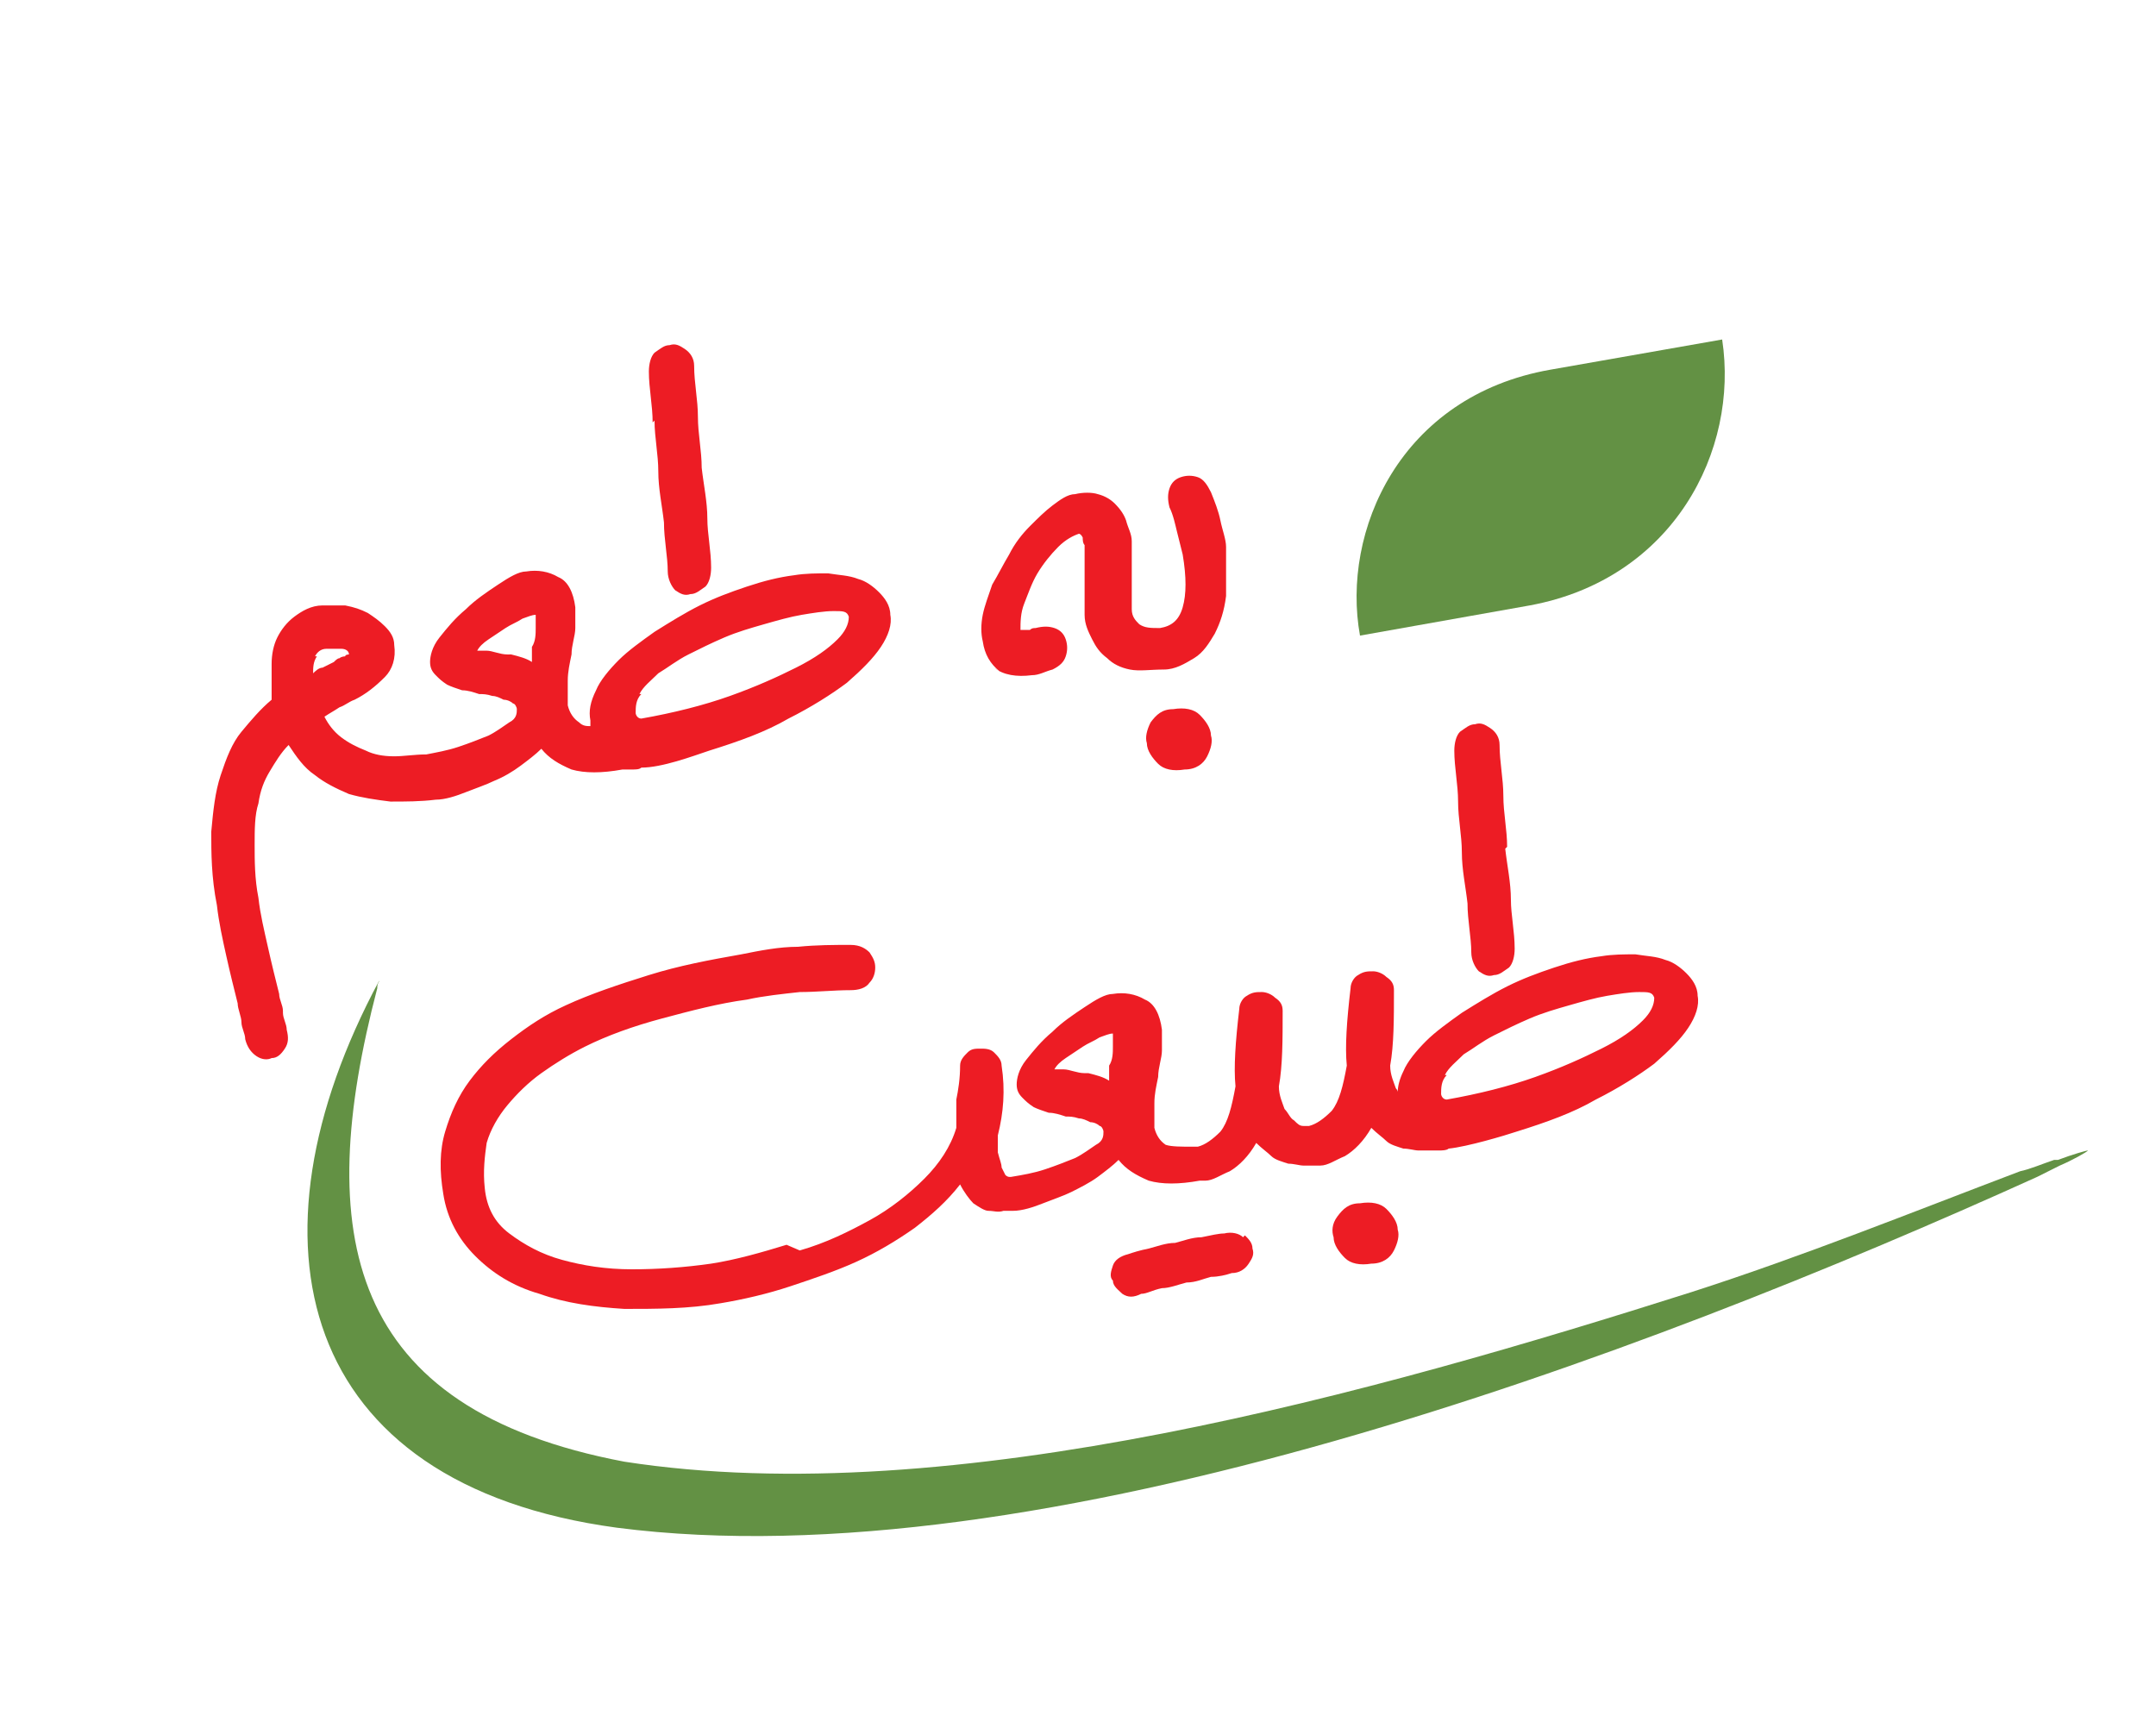 <svg xmlns="http://www.w3.org/2000/svg" id="Layer_1" viewBox="0 0 114.3 91.3"><defs><style>      .st0 {        fill: #ed1c24;      }      .st1 {        fill: #639144;      }    </style></defs><path class="st1" d="M108.9,61.5c-.6.2-1.3.5-1.8.6-5.8,2.2-11.5,4.5-17.4,6.4-16.7,5.3-39.2,11.7-56.6,9-14.8-2.8-16.5-12.1-13.1-25.1,0-.3.1-.3.1-.4,0-.1,0-.2,0-.1h0c0,0,0,.1,0,.1-7.4,13.8-4.4,26.7,12.6,29,22.4,2.9,54.1-9,75.3-18.6,0,0,.6-.3,1.2-.6.7-.3,1.4-.7,1.5-.8-.1,0-.8.2-1.6.5Z"></path><path class="st0" d="M41.7,66c-1.3.4-2.7.8-4,1-1.4.2-2.8.3-4.2.3-1.4,0-2.6-.2-3.7-.5-1.1-.3-2-.8-2.8-1.4s-1.2-1.4-1.3-2.4c-.1-.9,0-1.7.1-2.4.2-.7.6-1.4,1.1-2,.5-.6,1.1-1.2,1.8-1.7.7-.5,1.5-1,2.3-1.4,1.2-.6,2.6-1.1,4.1-1.5,1.5-.4,3-.8,4.5-1,.9-.2,1.9-.3,2.8-.4.9,0,1.8-.1,2.7-.1.4,0,.8-.1,1-.4.2-.2.3-.5.3-.8,0-.3-.1-.5-.3-.8-.2-.2-.5-.4-1-.4-.9,0-1.8,0-2.8.1-1,0-2,.2-3,.4-1.7.3-3.3.6-4.9,1.1-1.6.5-3.1,1-4.4,1.6-1.1.5-2,1.1-2.9,1.8-.9.7-1.6,1.4-2.2,2.2s-1,1.7-1.3,2.7c-.3,1-.3,2.1-.1,3.3.2,1.3.8,2.4,1.7,3.3.9.9,2,1.6,3.4,2,1.4.5,2.9.7,4.5.8,1.7,0,3.4,0,5.1-.3,1.2-.2,2.5-.5,3.7-.9,1.2-.4,2.4-.8,3.5-1.3,1.1-.5,2.1-1.1,3.1-1.8.9-.7,1.7-1.4,2.4-2.3.2.4.5.8.7,1,.3.2.6.4.8.4.3,0,.5.1.8,0,.2,0,.4,0,.5,0,.5,0,1.1-.2,1.6-.4.5-.2,1.1-.4,1.5-.6s1-.5,1.4-.8c.4-.3.8-.6,1.1-.9.4.5.9.8,1.6,1.1.7.2,1.6.2,2.7,0,.1,0,.2,0,.3,0,.4,0,.8-.3,1.3-.5.5-.3,1-.8,1.4-1.5.3.3.6.5.8.7s.6.3.9.4c.3,0,.6.1.8.1.2,0,.4,0,.6,0,.1,0,.2,0,.3,0,.4,0,.8-.3,1.3-.5.5-.3,1-.8,1.4-1.5.3.3.6.5.8.7s.6.3.9.4c.3,0,.6.1.8.1.2,0,.4,0,.6,0,.2,0,.4,0,.5,0s.4,0,.5-.1c1-.1,3-.7,3.6-.9,1.6-.5,3-1,4.2-1.7,1.2-.6,2.3-1.3,3.1-1.9.8-.7,1.4-1.3,1.8-1.9.4-.6.6-1.2.5-1.7,0-.5-.3-.9-.6-1.2-.3-.3-.7-.6-1.1-.7-.5-.2-1-.2-1.6-.3-.6,0-1.2,0-1.8.1-.8.1-1.6.3-2.5.6-.9.3-1.7.6-2.5,1-.8.4-1.6.9-2.4,1.4-.7.5-1.4,1-1.9,1.5s-1,1.1-1.2,1.6c-.2.4-.3.8-.3,1.1,0,0,0-.1-.1-.2-.1-.3-.3-.7-.3-1.2h0c.2-1.1.2-2.5.2-4,0-.3-.1-.5-.4-.7-.2-.2-.5-.3-.7-.3-.3,0-.5,0-.8.2-.2.1-.4.4-.4.7-.2,1.7-.3,3.1-.2,4.1-.2,1.1-.4,1.9-.8,2.4-.4.4-.8.7-1.2.8,0,0,0,0-.1,0,0,0-.1,0-.2,0-.2,0-.3-.1-.5-.3-.2-.1-.3-.4-.5-.6-.1-.3-.3-.7-.3-1.2h0c.2-1.1.2-2.5.2-4,0-.3-.1-.5-.4-.7-.2-.2-.5-.3-.7-.3-.3,0-.5,0-.8.2-.2.1-.4.4-.4.7-.2,1.7-.3,3.1-.2,4.1-.2,1.1-.4,1.9-.8,2.4-.4.4-.8.7-1.2.8,0,0-.2,0-.2,0-.7,0-1.2,0-1.5-.1-.3-.2-.5-.5-.6-.9,0-.4,0-.8,0-1.3,0-.5.1-.9.2-1.4,0-.5.2-1,.2-1.4,0-.4,0-.8,0-1.1-.1-.8-.4-1.4-.9-1.6-.5-.3-1.1-.4-1.7-.3-.4,0-.9.3-1.5.7s-1.2.8-1.7,1.3c-.6.5-1,1-1.4,1.5s-.5,1-.5,1.3c0,.3.1.5.3.7.2.2.3.3.6.5.2.1.5.2.8.3.3,0,.6.1.9.2.2,0,.4,0,.7.1.2,0,.4.1.6.2.2,0,.4.1.5.2.1,0,.2.2.2.3,0,.2,0,.5-.4.7-.3.2-.7.5-1.1.7-.5.2-1,.4-1.6.6s-1.2.3-1.8.4c0,0,0,0-.1,0,0,0-.1,0-.2-.1,0,0-.1-.2-.2-.4,0-.2-.1-.4-.2-.8,0-.1,0-.3,0-.4,0-.2,0-.3,0-.5.3-1.2.4-2.4.2-3.7,0-.3-.2-.5-.4-.7-.2-.2-.5-.2-.7-.2-.3,0-.5,0-.7.2-.2.2-.4.4-.4.7,0,.7-.1,1.3-.2,1.8,0,.5,0,1,0,1.5-.3,1-.9,1.9-1.7,2.7-.8.8-1.8,1.6-2.9,2.2-1.1.6-2.3,1.2-3.7,1.6ZM76.6,57c.2-.4.6-.7,1-1.1.5-.3,1-.7,1.6-1,.6-.3,1.2-.6,1.9-.9s1.4-.5,2.1-.7c.7-.2,1.4-.4,2-.5.6-.1,1.2-.2,1.7-.2.5,0,.7,0,.8.3,0,.4-.2.8-.6,1.2-.5.5-1.2,1-2.2,1.5-1,.5-2.1,1-3.5,1.5-1.4.5-3,.9-4.7,1.2-.2,0-.3-.2-.3-.3,0-.3,0-.7.3-1ZM57.5,56.9c-.4,0-.8-.2-1.1-.2-.1,0-.2,0-.3,0,0,0-.2,0-.2,0,.1-.2.3-.4.6-.6.3-.2.6-.4.9-.6.3-.2.6-.3.9-.5.3-.1.5-.2.7-.2h0c0,.1,0,.4,0,.7,0,.3,0,.7-.2,1h0c0,.1,0,.3,0,.4,0,.1,0,.3,0,.4-.3-.2-.7-.3-1.1-.4Z"></path><path class="st0" d="M72.1,63.8c-.6,0-.9.3-1.2.7s-.3.8-.2,1.1c0,.4.3.8.6,1.1.3.3.8.4,1.4.3.6,0,1-.3,1.2-.7.2-.4.3-.8.2-1.1,0-.4-.3-.8-.6-1.1-.3-.3-.8-.4-1.4-.3Z"></path><path class="st0" d="M79.9,44.9c0-.9-.2-1.8-.2-2.7,0-.9-.2-1.8-.2-2.7,0-.4-.2-.7-.5-.9-.3-.2-.5-.3-.8-.2-.3,0-.5.2-.8.4-.2.2-.3.6-.3,1,0,.9.2,1.8.2,2.7,0,.9.2,1.8.2,2.7,0,.9.2,1.8.3,2.7,0,.9.2,1.8.2,2.6,0,.4.2.8.4,1,.3.2.5.3.8.2.3,0,.5-.2.8-.4.2-.2.3-.6.3-1,0-.9-.2-1.8-.2-2.6,0-.9-.2-1.8-.3-2.7Z"></path><path class="st0" d="M15,53.6c0-.3-.2-.6-.2-.9-.2-.8-.4-1.6-.6-2.5s-.4-1.7-.5-2.6c-.2-1-.2-2-.2-2.8,0-.8,0-1.6.2-2.2.1-.7.3-1.2.6-1.7.3-.5.6-1,1-1.4.4.6.8,1.2,1.4,1.6.5.4,1.1.7,1.8,1,.7.2,1.4.3,2.2.4.8,0,1.6,0,2.4-.1,0,0,0,0,0,0,0,0,0,0,0,0,0,0,0,0,0,0,0,0,0,0,0,0,.5,0,1.1-.2,1.6-.4.5-.2,1.1-.4,1.5-.6.5-.2,1-.5,1.4-.8.4-.3.8-.6,1.1-.9.4.5.9.8,1.6,1.1.7.2,1.6.2,2.7,0,0,0,0,0,0,0,0,0,0,0,0,0,.2,0,.4,0,.5,0,.2,0,.4,0,.5-.1,1.1,0,2.7-.6,3.6-.9,1.6-.5,3-1,4.2-1.7,1.2-.6,2.3-1.3,3.1-1.9.8-.7,1.4-1.3,1.8-1.9.4-.6.6-1.2.5-1.7,0-.5-.3-.9-.6-1.2-.3-.3-.7-.6-1.1-.7-.5-.2-1-.2-1.6-.3-.6,0-1.2,0-1.8.1-.8.1-1.6.3-2.5.6-.9.3-1.7.6-2.5,1-.8.4-1.6.9-2.4,1.4-.7.5-1.4,1-1.9,1.5s-1,1.1-1.2,1.6c-.3.6-.4,1.1-.3,1.6,0,0,0,.2,0,.3-.2,0-.4,0-.6-.2-.3-.2-.5-.5-.6-.9,0-.4,0-.8,0-1.3,0-.5.1-.9.2-1.4,0-.5.2-1,.2-1.4,0-.4,0-.8,0-1.1-.1-.8-.4-1.4-.9-1.6-.5-.3-1.1-.4-1.7-.3-.4,0-.9.3-1.5.7s-1.2.8-1.7,1.3c-.6.5-1,1-1.4,1.5s-.5,1-.5,1.3c0,.3.1.5.3.7.2.2.3.3.6.5.2.1.5.2.8.3.3,0,.6.1.9.2.2,0,.4,0,.7.1.2,0,.4.1.6.2.2,0,.4.1.5.2.1,0,.2.2.2.3,0,.2,0,.5-.4.7-.3.2-.7.5-1.1.7-.5.2-1,.4-1.6.6-.6.2-1.2.3-1.7.4-.6,0-1.2.1-1.7.1-.6,0-1.1-.1-1.5-.3-.5-.2-.9-.4-1.3-.7-.4-.3-.7-.7-.9-1.1.3-.2.5-.3.8-.5.3-.1.5-.3.8-.4.6-.3,1.1-.7,1.6-1.2.4-.4.6-1,.5-1.7,0-.4-.2-.7-.5-1-.3-.3-.6-.5-.9-.7-.4-.2-.7-.3-1.2-.4-.4,0-.8,0-1.2,0-.6,0-1.1.3-1.5.6s-.7.7-.9,1.1c-.2.4-.3.9-.3,1.4,0,.5,0,1.1,0,1.6v.3c-.6.5-1.1,1.1-1.6,1.7-.5.6-.8,1.4-1.1,2.3-.3.9-.4,1.9-.5,3,0,1.1,0,2.4.3,3.9.1.9.3,1.8.5,2.7.2.9.4,1.7.6,2.5,0,.3.2.7.2,1,0,.3.2.6.2.9.1.4.3.7.6.9.3.2.6.2.8.1.3,0,.5-.2.7-.5.2-.3.2-.6.1-1,0-.3-.2-.6-.2-.9ZM33.9,36.8c.2-.4.6-.7,1-1.1.5-.3,1-.7,1.6-1,.6-.3,1.2-.6,1.9-.9s1.4-.5,2.1-.7c.7-.2,1.4-.4,2-.5.6-.1,1.2-.2,1.7-.2.5,0,.7,0,.8.3,0,.4-.2.8-.6,1.2-.5.5-1.2,1-2.2,1.5-1,.5-2.1,1-3.5,1.5-1.4.5-3,.9-4.7,1.2-.2,0-.3-.2-.3-.3,0-.3,0-.7.3-1ZM26.9,34.7c-.4,0-.8-.2-1.1-.2-.1,0-.2,0-.3,0,0,0-.2,0-.2,0,.1-.2.3-.4.6-.6.3-.2.6-.4.9-.6.3-.2.6-.3.9-.5.3-.1.5-.2.7-.2h0c0,.1,0,.4,0,.7,0,.3,0,.7-.2,1h0c0,.1,0,.3,0,.4,0,.1,0,.3,0,.4-.3-.2-.7-.3-1.1-.4ZM16.7,34.8c.1-.2.3-.4.6-.4.3,0,.5,0,.8,0,.2,0,.4.1.4.3,0,0-.2,0-.2.1,0,0-.2,0-.3.1-.1,0-.2.1-.3.2h0c-.2.1-.4.2-.6.3-.2,0-.4.2-.5.3,0-.3,0-.6.2-.9Z"></path><path class="st0" d="M34.7,22.3c0,.9.2,1.8.2,2.7,0,.9.2,1.8.3,2.7,0,.9.2,1.8.2,2.6,0,.4.2.8.4,1,.3.2.5.3.8.2.3,0,.5-.2.8-.4.2-.2.3-.6.3-1,0-.9-.2-1.8-.2-2.6,0-.9-.2-1.8-.3-2.7,0-.9-.2-1.8-.2-2.7,0-.9-.2-1.8-.2-2.7,0-.4-.2-.7-.5-.9-.3-.2-.5-.3-.8-.2-.3,0-.5.2-.8.4-.2.2-.3.6-.3,1,0,.9.2,1.8.2,2.7Z"></path><path class="st0" d="M52.7,35.4c.5.4,1.2.5,2,.4.4,0,.7-.2,1.1-.3.4-.2.6-.4.7-.7.1-.3.1-.6,0-.9-.1-.3-.3-.5-.6-.6-.3-.1-.6-.1-1,0-.1,0-.2,0-.3.1,0,0-.1,0-.2,0-.2,0-.3,0-.3,0,0-.4,0-.9.2-1.4s.4-1.1.7-1.6c.3-.5.7-1,1.1-1.4.4-.4.8-.6,1.1-.7,0,0,.1,0,.2.2,0,.1,0,.3.1.4,0,.3,0,.5,0,.8,0,.3,0,.5,0,.8,0,.4,0,.7,0,1.1,0,.4,0,.7,0,1,0,.5.2.9.4,1.3.2.4.4.7.8,1,.3.3.7.5,1.2.6.5.1,1.1,0,1.8,0,.6,0,1.1-.3,1.6-.6.5-.3.8-.8,1.1-1.3.3-.6.5-1.2.6-2,0-.8,0-1.6,0-2.6,0-.4-.2-.9-.3-1.4-.1-.5-.3-1-.5-1.5-.2-.4-.4-.7-.7-.8-.3-.1-.6-.1-.9,0-.3.1-.5.3-.6.6-.1.3-.1.6,0,1,.2.4.3.9.4,1.3.1.4.2.8.3,1.2.2,1.2.2,2.1,0,2.8s-.6,1-1.2,1.1c-.5,0-.8,0-1.1-.2-.2-.2-.4-.4-.4-.8,0-.3,0-.6,0-.8,0-.3,0-.6,0-.9,0-.3,0-.7,0-1,0-.3,0-.6,0-.9,0-.4-.2-.7-.3-1.1-.1-.3-.3-.6-.6-.9-.2-.2-.5-.4-.9-.5-.3-.1-.8-.1-1.2,0-.4,0-.8.3-1.2.6-.4.3-.8.7-1.2,1.1-.4.4-.8.9-1.1,1.5-.3.5-.6,1.1-.9,1.6-.2.6-.4,1.1-.5,1.6-.1.5-.1,1,0,1.4.1.7.4,1.2.9,1.6Z"></path><path class="st0" d="M62.2,37.6c-.6,0-.9.3-1.2.7-.2.4-.3.8-.2,1.1,0,.4.3.8.6,1.1.3.3.8.4,1.4.3.6,0,1-.3,1.2-.7.2-.4.3-.8.2-1.1,0-.4-.3-.8-.6-1.1-.3-.3-.8-.4-1.4-.3Z"></path><path class="st1" d="M81.1,32.1c7.6-1.4,11.1-8.2,10.2-14.1l-9.1,1.6c-8,1.4-11.1,8.6-10.1,14.1,0,0,7.3-1.3,9-1.6Z"></path><path class="st0" d="M65.9,65.6c-.2-.2-.6-.3-1-.2-.3,0-.7.1-1.2.2-.5,0-1,.2-1.4.3-.5,0-1,.2-1.4.3-.5.1-.8.2-1.1.3-.4.1-.7.3-.8.6-.1.3-.2.6,0,.8,0,.3.3.5.5.7.3.2.6.2,1,0,.3,0,.6-.2,1.1-.3.4,0,.9-.2,1.3-.3.5,0,.9-.2,1.3-.3.4,0,.8-.1,1.1-.2.4,0,.7-.2.9-.5.2-.3.3-.5.2-.8,0-.3-.2-.5-.4-.7Z"></path></svg>